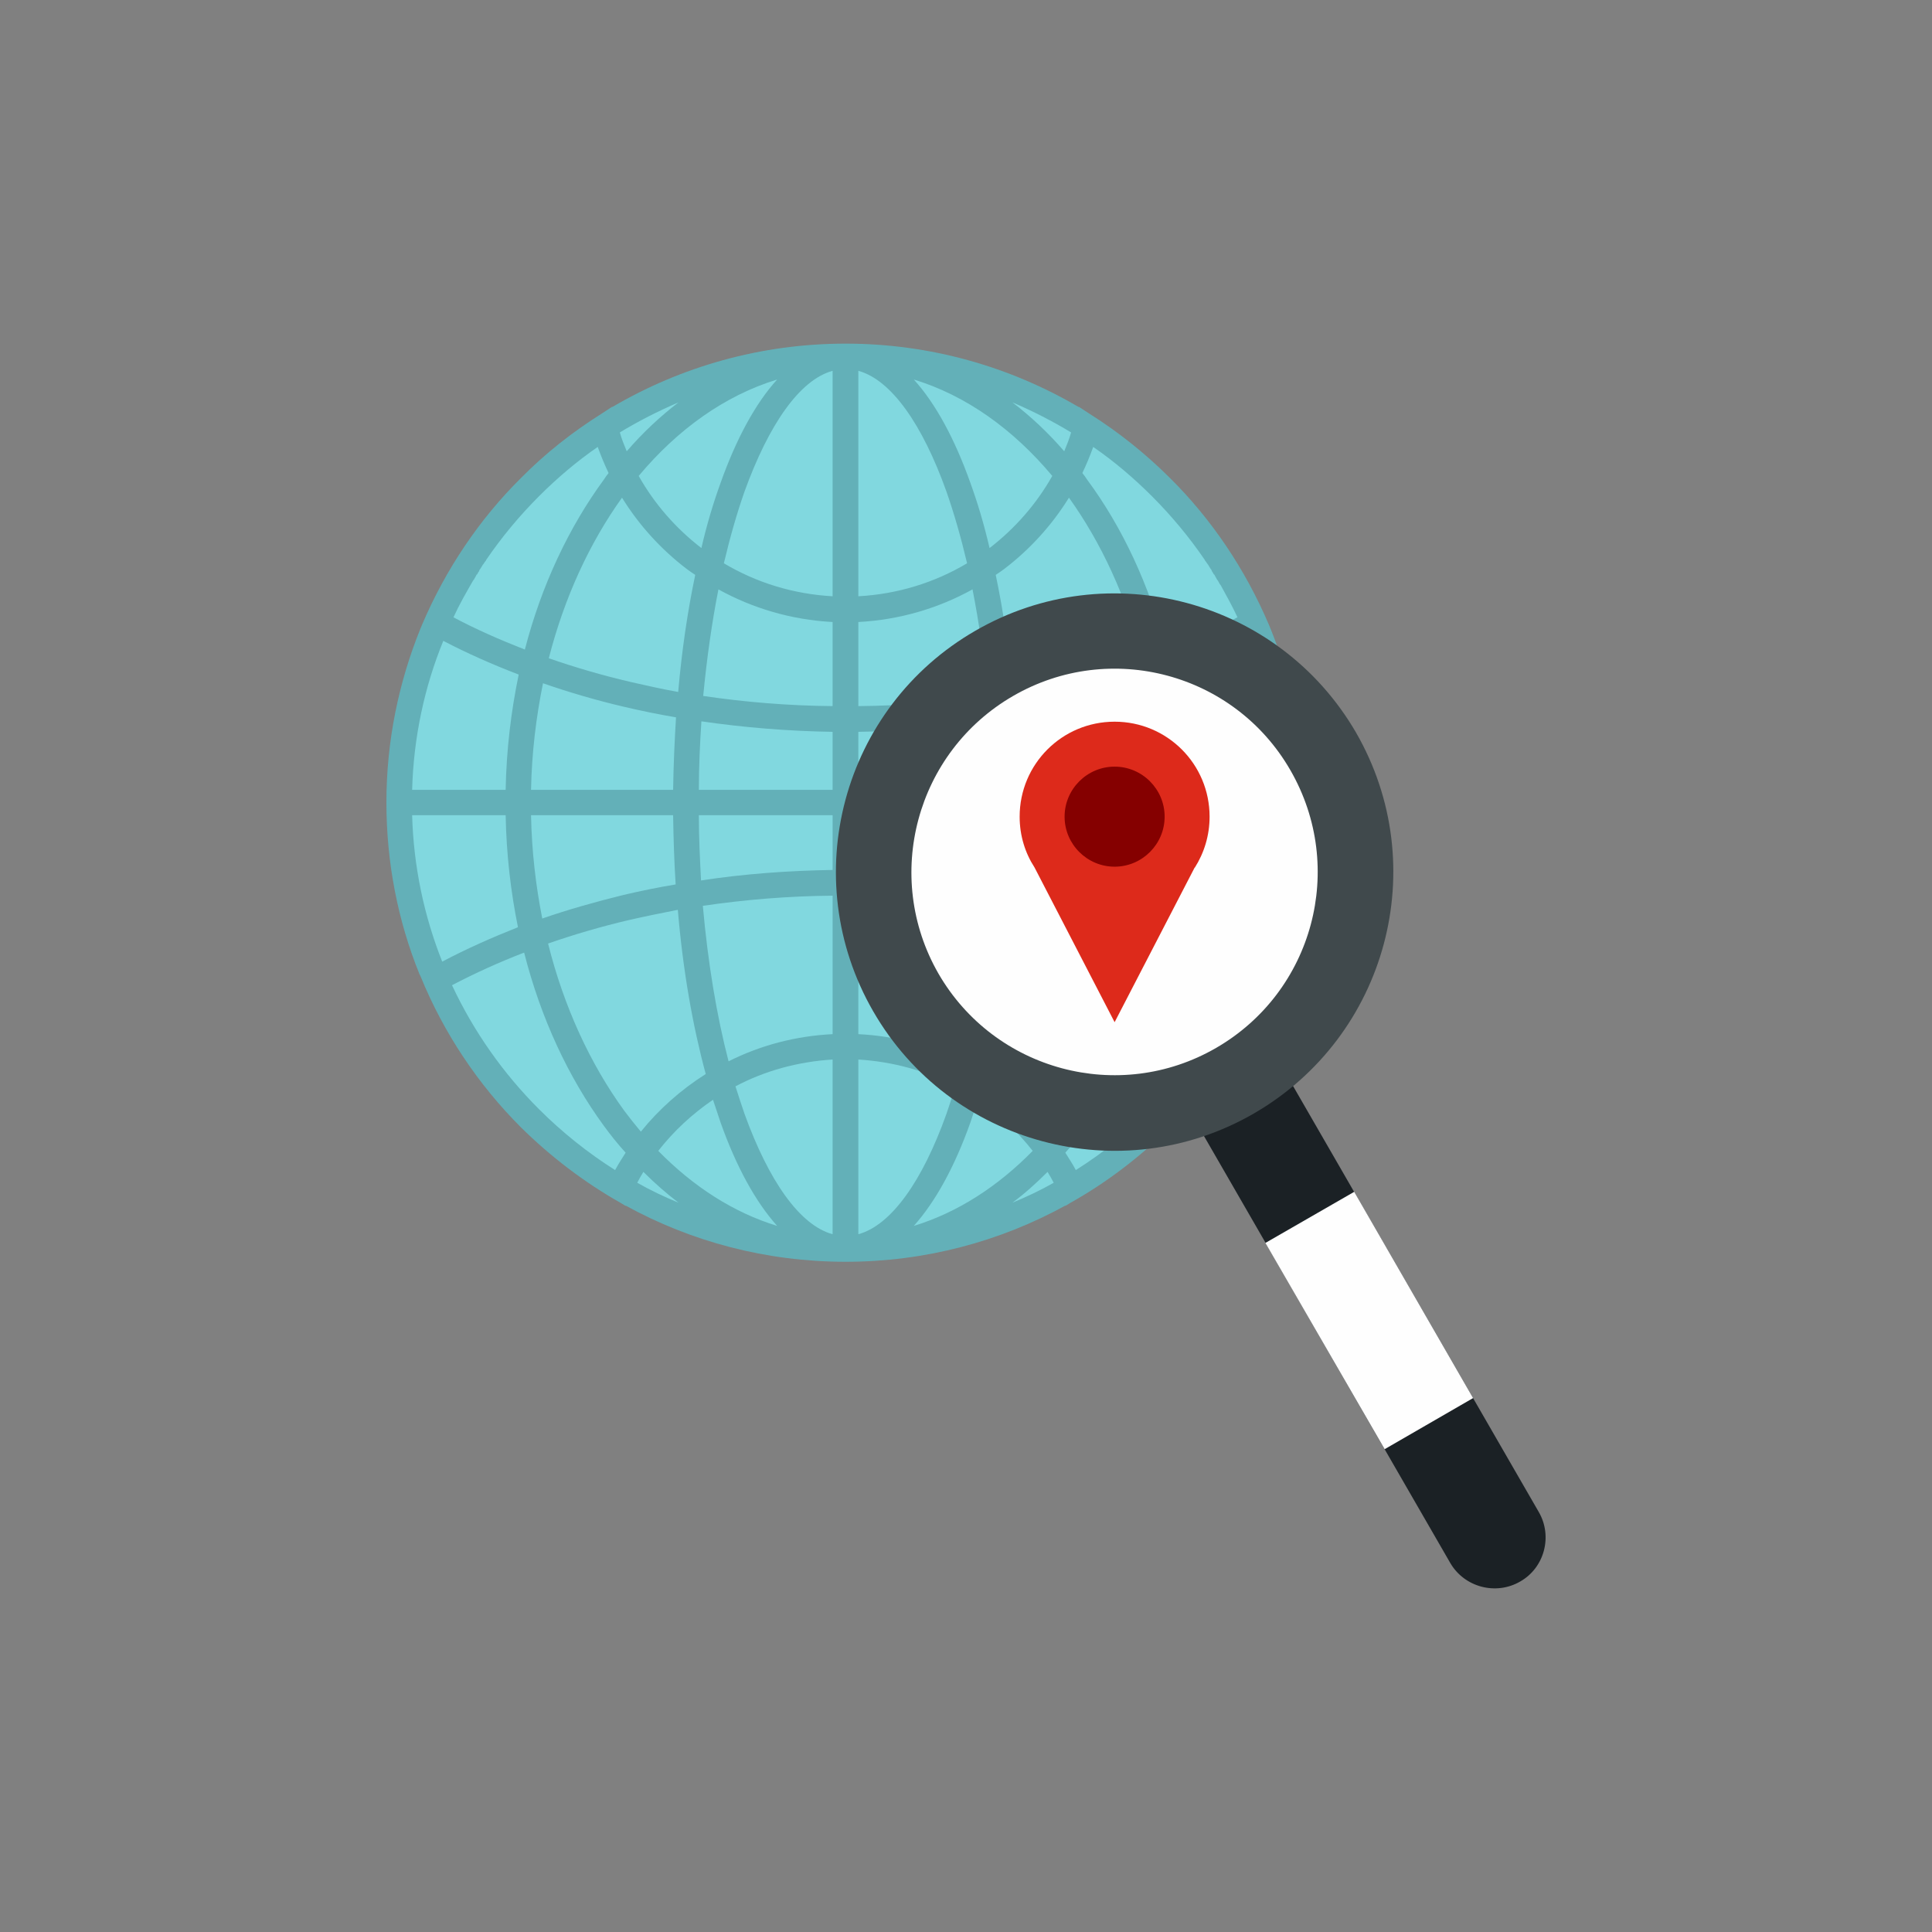 <svg id="Layer_1" enable-background="new 0 0 512 512" viewBox="0 0 512 512" xmlns="http://www.w3.org/2000/svg"><rect x="0" y="0" width="512" height="512" fill="#808080" stroke="none"/><g><path d="m111.429 166.568.481-1.153c6.244-14.601 15.082-27.761 26.128-38.712 6.436-6.531 13.64-12.199 21.421-17.098l2.786-1.825v.096c18.155-10.662 39.288-16.811 61.863-16.811 22.478 0 43.612 6.149 61.766 16.811v-.096l2.785 1.825c7.782 4.899 14.986 10.663 21.422 17.098 11.047 10.951 19.884 24.112 26.128 38.712l.48 1.153c5.764 14.216 9.03 29.778 9.03 46.108 0 16.042-3.074 31.411-8.741 45.437l-.289.673c-6.148 15.082-15.273 28.626-26.608 39.961-7.878 7.781-16.715 14.601-26.513 20.077l-1.248.769v-.096c-17.291 9.51-37.175 14.889-58.212 14.889-21.133 0-41.018-5.379-58.308-14.889v.096l-1.249-.769c-9.702-5.476-18.636-12.296-26.512-20.077-11.335-11.335-20.461-24.975-26.609-40.057l-.288-.577c-5.668-14.025-8.741-29.395-8.741-45.437-.001-16.329 3.265-31.891 9.028-46.108z" fill="#63b0b8"/><path d="m109.22 209.315h24.783c.192-10.566 1.441-20.844 3.458-30.547-7.012-2.69-13.736-5.668-19.98-8.934-4.995 12.2-7.877 25.552-8.261 39.481zm55.042-94.715c.481 1.729 1.152 3.362 1.825 4.995 4.227-4.899 8.838-9.222 13.736-12.968-5.378 2.305-10.661 4.995-15.561 7.973zm104.033-7.973c4.899 3.746 9.51 8.069 13.737 12.968.672-1.633 1.344-3.266 1.825-4.995-4.899-2.978-10.182-5.668-15.562-7.973zm62.344 63.207c-6.243 3.266-12.968 6.244-19.981 8.934 2.018 9.703 3.266 19.981 3.459 30.547h24.783c-.385-13.929-3.266-27.281-8.261-39.481zm8.261 46.205h-24.783c-.193 10.278-1.345 20.269-3.266 29.682 7.012 2.786 13.736 5.764 20.076 9.126 4.803-12.103 7.588-25.168 7.973-38.808zm-59.654 97.405c-.48-.961-1.056-1.922-1.633-2.882-2.977 2.978-6.052 5.764-9.318 8.165 3.747-1.537 7.397-3.266 10.951-5.283zm-99.422 5.283c-3.169-2.402-6.339-5.187-9.318-8.165-.576.96-1.152 1.921-1.632 2.882 3.554 2.017 7.204 3.746 10.95 5.283zm-62.631-63.88c6.34-3.362 13.065-6.339 20.077-9.126-1.921-9.414-3.074-19.404-3.266-29.682h-24.784c.384 13.64 3.17 26.705 7.973 38.808zm188.086-123.341c-4.803-4.803-9.99-9.222-15.561-13.064-.865 2.401-1.826 4.706-2.882 6.916.481.577.864 1.152 1.249 1.729 9.318 12.584 16.522 27.953 20.94 45.052 6.628-2.594 12.969-5.379 18.924-8.549-1.345-2.881-2.882-5.668-4.419-8.453l-.289-.384-.48-.865-.289-.385-.48-.865-.192-.384h-.097l-.384-.673-.096-.096-.192-.481-.289-.384c-.192-.289-.384-.673-.576-.961l-.096-.096c-.289-.385-.481-.769-.769-1.057v-.096c-4.128-6.049-8.835-11.717-14.022-16.904zm-146.876-13.064c-5.572 3.842-10.759 8.26-15.561 13.064-5.187 5.187-9.895 10.855-14.025 16.907v.096c-.288.289-.48.673-.769 1.057l-.096.096-.577.961-.288.384-.192.481-.096.096-.385.673h-.096l-.192.384-.481.865-.288.385c-1.825 3.169-3.65 6.339-5.187 9.702 5.956 3.17 12.295 5.956 18.923 8.549 4.419-17.098 11.719-32.468 20.941-45.052.385-.577.769-1.152 1.249-1.729-1.055-2.212-2.016-4.518-2.88-6.919zm-38.617 142.65c5.764 12.295 13.544 23.342 23.055 32.852 6.052 6.053 12.872 11.527 20.173 16.139.864-1.633 1.825-3.074 2.785-4.611-2.018-2.21-3.939-4.61-5.764-7.108-9.414-12.873-16.715-28.53-21.133-45.917-6.724 2.592-13.063 5.474-19.116 8.645zm165.32 48.99c7.301-4.611 14.121-10.086 20.173-16.139 9.51-9.51 17.291-20.557 23.054-32.852-6.052-3.17-12.391-6.053-19.019-8.646-4.515 17.387-11.815 33.045-21.229 45.917-1.825 2.498-3.747 4.898-5.764 7.108.96 1.538 1.92 2.979 2.785 4.612zm19.116-129.009c-6.916 2.402-14.121 4.515-21.518 6.244-4.515 1.056-9.125 2.018-13.736 2.785.385 6.244.673 12.68.769 19.212h37.656c-.193-9.797-1.346-19.212-3.171-28.241zm-41.978 10.087c-11.239 1.633-22.862 2.594-34.774 2.785v15.369h35.446c0-6.147-.288-12.199-.672-18.154zm-41.594 2.785c-11.911-.192-23.535-1.152-34.773-2.785-.385 5.956-.673 12.007-.673 18.155h35.446zm-41.498-3.843c-4.611-.768-9.222-1.729-13.737-2.785-7.396-1.729-14.601-3.842-21.517-6.244-1.825 9.029-2.978 18.444-3.17 28.241h37.656c.096-6.532.383-12.967.768-19.212zm-9.894-63.975c4.227 7.493 9.894 13.928 16.619 19.115 1.44-6.244 3.169-12.007 5.091-17.29 4.131-11.624 9.222-21.037 14.985-27.378-13.833 4.227-26.321 13.161-36.695 25.553zm22.574 23.15c8.549 5.091 18.347 8.165 28.818 8.741v-59.748c-8.742 2.402-16.907 14.217-23.343 31.988-2.017 5.763-3.842 12.103-5.475 19.019zm35.638 8.741c10.47-.576 20.269-3.65 28.818-8.741-1.633-6.916-3.458-13.257-5.475-19.019-6.34-17.771-14.602-29.586-23.343-31.988zm34.774-12.776c6.724-5.187 12.392-11.622 16.619-19.115-10.375-12.392-22.862-21.326-36.695-25.553 5.764 6.34 10.855 15.754 14.986 27.378 1.92 5.283 3.649 11.047 5.09 17.29zm21.037-13.351c-4.515 7.3-10.374 13.736-17.195 18.923-.673.481-1.441 1.056-2.21 1.537 2.017 9.606 3.554 19.98 4.515 31.028 4.324-.769 8.549-1.73 12.776-2.69 7.397-1.729 14.602-3.842 21.518-6.244-4.131-16.138-10.855-30.643-19.404-42.554zm-25.552 24.302c-9.03 4.995-19.308 8.07-30.259 8.646v22.286c11.719-.096 23.246-1.056 34.294-2.69-.961-9.99-2.306-19.5-4.035-28.242zm-37.079 8.646c-10.951-.577-21.229-3.651-30.259-8.646-1.729 8.742-3.074 18.252-4.035 28.242 11.047 1.633 22.574 2.594 34.294 2.69zm-36.407-12.488c-.769-.481-1.537-1.056-2.21-1.537-6.82-5.187-12.68-11.624-17.194-18.923-8.549 11.911-15.273 26.416-19.404 42.554 6.916 2.402 14.12 4.515 21.517 6.244 4.227.961 8.453 1.922 12.776 2.69.96-11.048 2.497-21.422 4.515-31.028zm89.432 152.64c-4.131-5.284-9.03-9.798-14.506-13.544-.672 2.017-1.344 4.034-2.017 6.052-4.131 11.623-9.222 20.941-14.986 27.377 11.624-3.555 22.287-10.471 31.509-19.885zm-20.461-17.099c-7.781-4.131-16.522-6.531-25.744-7.108v46.301c8.741-2.402 17.003-14.121 23.343-31.892.768-2.306 1.632-4.804 2.401-7.301zm-32.564-7.108c-9.222.577-17.963 2.977-25.744 7.108.769 2.498 1.633 4.995 2.402 7.301 6.436 17.771 14.601 29.49 23.343 31.892v-46.301zm-31.7 10.663c-5.475 3.746-10.374 8.26-14.505 13.544 9.222 9.414 19.885 16.33 31.507 19.884-5.763-6.435-10.854-15.754-14.985-27.377-.672-2.017-1.345-4.034-2.017-6.051zm-45.244-48.03c6.916-2.402 14.12-4.419 21.517-6.245 4.515-1.056 9.126-2.017 13.833-2.785-.385-5.956-.577-12.103-.673-18.348h-37.656c.192 9.51 1.25 18.635 2.979 27.378zm42.074-10.087c11.239-1.729 22.958-2.594 34.869-2.786v-14.505h-35.446c.001 5.86.289 11.623.577 17.291zm41.69-2.786c11.911.193 23.631 1.057 34.87 2.786.289-5.668.577-11.432.577-17.291h-35.447zm41.594 3.843c4.707.769 9.318 1.729 13.833 2.785 7.396 1.825 14.601 3.843 21.517 6.245 1.729-8.742 2.785-17.868 2.978-27.378h-37.656c-.095 6.244-.287 12.392-.672 18.348zm33.813 15.658c-6.916-2.402-14.121-4.515-21.517-6.244-4.227-.961-8.453-1.825-12.873-2.69-1.344 16.042-3.938 30.739-7.396 43.515 6.531 4.131 12.391 9.318 17.194 15.273 1.537-1.825 2.978-3.65 4.419-5.571 8.934-12.296 15.946-27.377 20.173-44.283zm-41.017-9.991c-11.144-1.633-22.574-2.593-34.39-2.69v36.695c9.798.48 19.212 2.978 27.57 7.204 3.169-12.199 5.475-26.128 6.82-41.209zm-41.21-2.69c-11.815.097-23.247 1.057-34.39 2.69 1.345 15.081 3.65 29.01 6.82 41.209 8.357-4.226 17.771-6.724 27.57-7.204zm-41.018 3.747c-4.419.865-8.645 1.729-12.872 2.69-7.397 1.729-14.601 3.843-21.517 6.244 4.227 16.907 11.239 31.987 20.172 44.283 1.441 1.921 2.882 3.746 4.419 5.571 4.802-5.956 10.662-11.143 17.194-15.273-3.457-12.776-6.051-27.473-7.396-43.515z" fill="#81d8df"/><g clip-rule="evenodd" fill-rule="evenodd"><path d="m308.833 256.288c6.436-3.65 14.794-1.441 18.54 4.995l80.402 139.383c3.747 6.436 1.537 14.793-4.898 18.444-6.436 3.746-14.794 1.536-18.54-4.899l-80.403-139.383c-3.746-6.436-1.537-14.794 4.899-18.54z" fill="#1b2125"/><path d="m358.881 315.845 31.507 54.659-23.439 13.544-31.603-54.658z" fill="#fefefe"/><path d="m258.498 167.144c35.253-20.365 80.402-8.26 100.863 26.993 20.365 35.35 8.261 80.499-27.089 100.96-35.254 20.365-80.498 8.261-100.863-27.089-20.366-35.35-8.261-80.499 27.089-100.864z" fill="#40494c"/><path d="m268.487 184.436c25.745-14.89 58.693-6.052 73.487 19.692 14.889 25.841 6.052 58.693-19.693 73.582-25.744 14.89-58.692 6.052-73.582-19.692-14.793-25.745-5.955-58.694 19.788-73.582z" fill="#fefefe"/><path d="m316.613 229.968v-.096l-21.229 41.017-21.229-41.017c-2.498-3.843-3.938-8.453-3.938-13.449 0-13.929 11.239-25.168 25.167-25.168 13.929 0 25.168 11.239 25.168 25.168 0 4.996-1.441 9.606-3.939 13.545z" fill="#dd2a1b"/><path d="m295.384 203.167c7.301 0 13.257 5.956 13.257 13.257 0 7.3-5.956 13.256-13.257 13.256-7.3 0-13.256-5.956-13.256-13.256.001-7.301 5.956-13.257 13.256-13.257z" fill="#850000"/></g></g></svg>